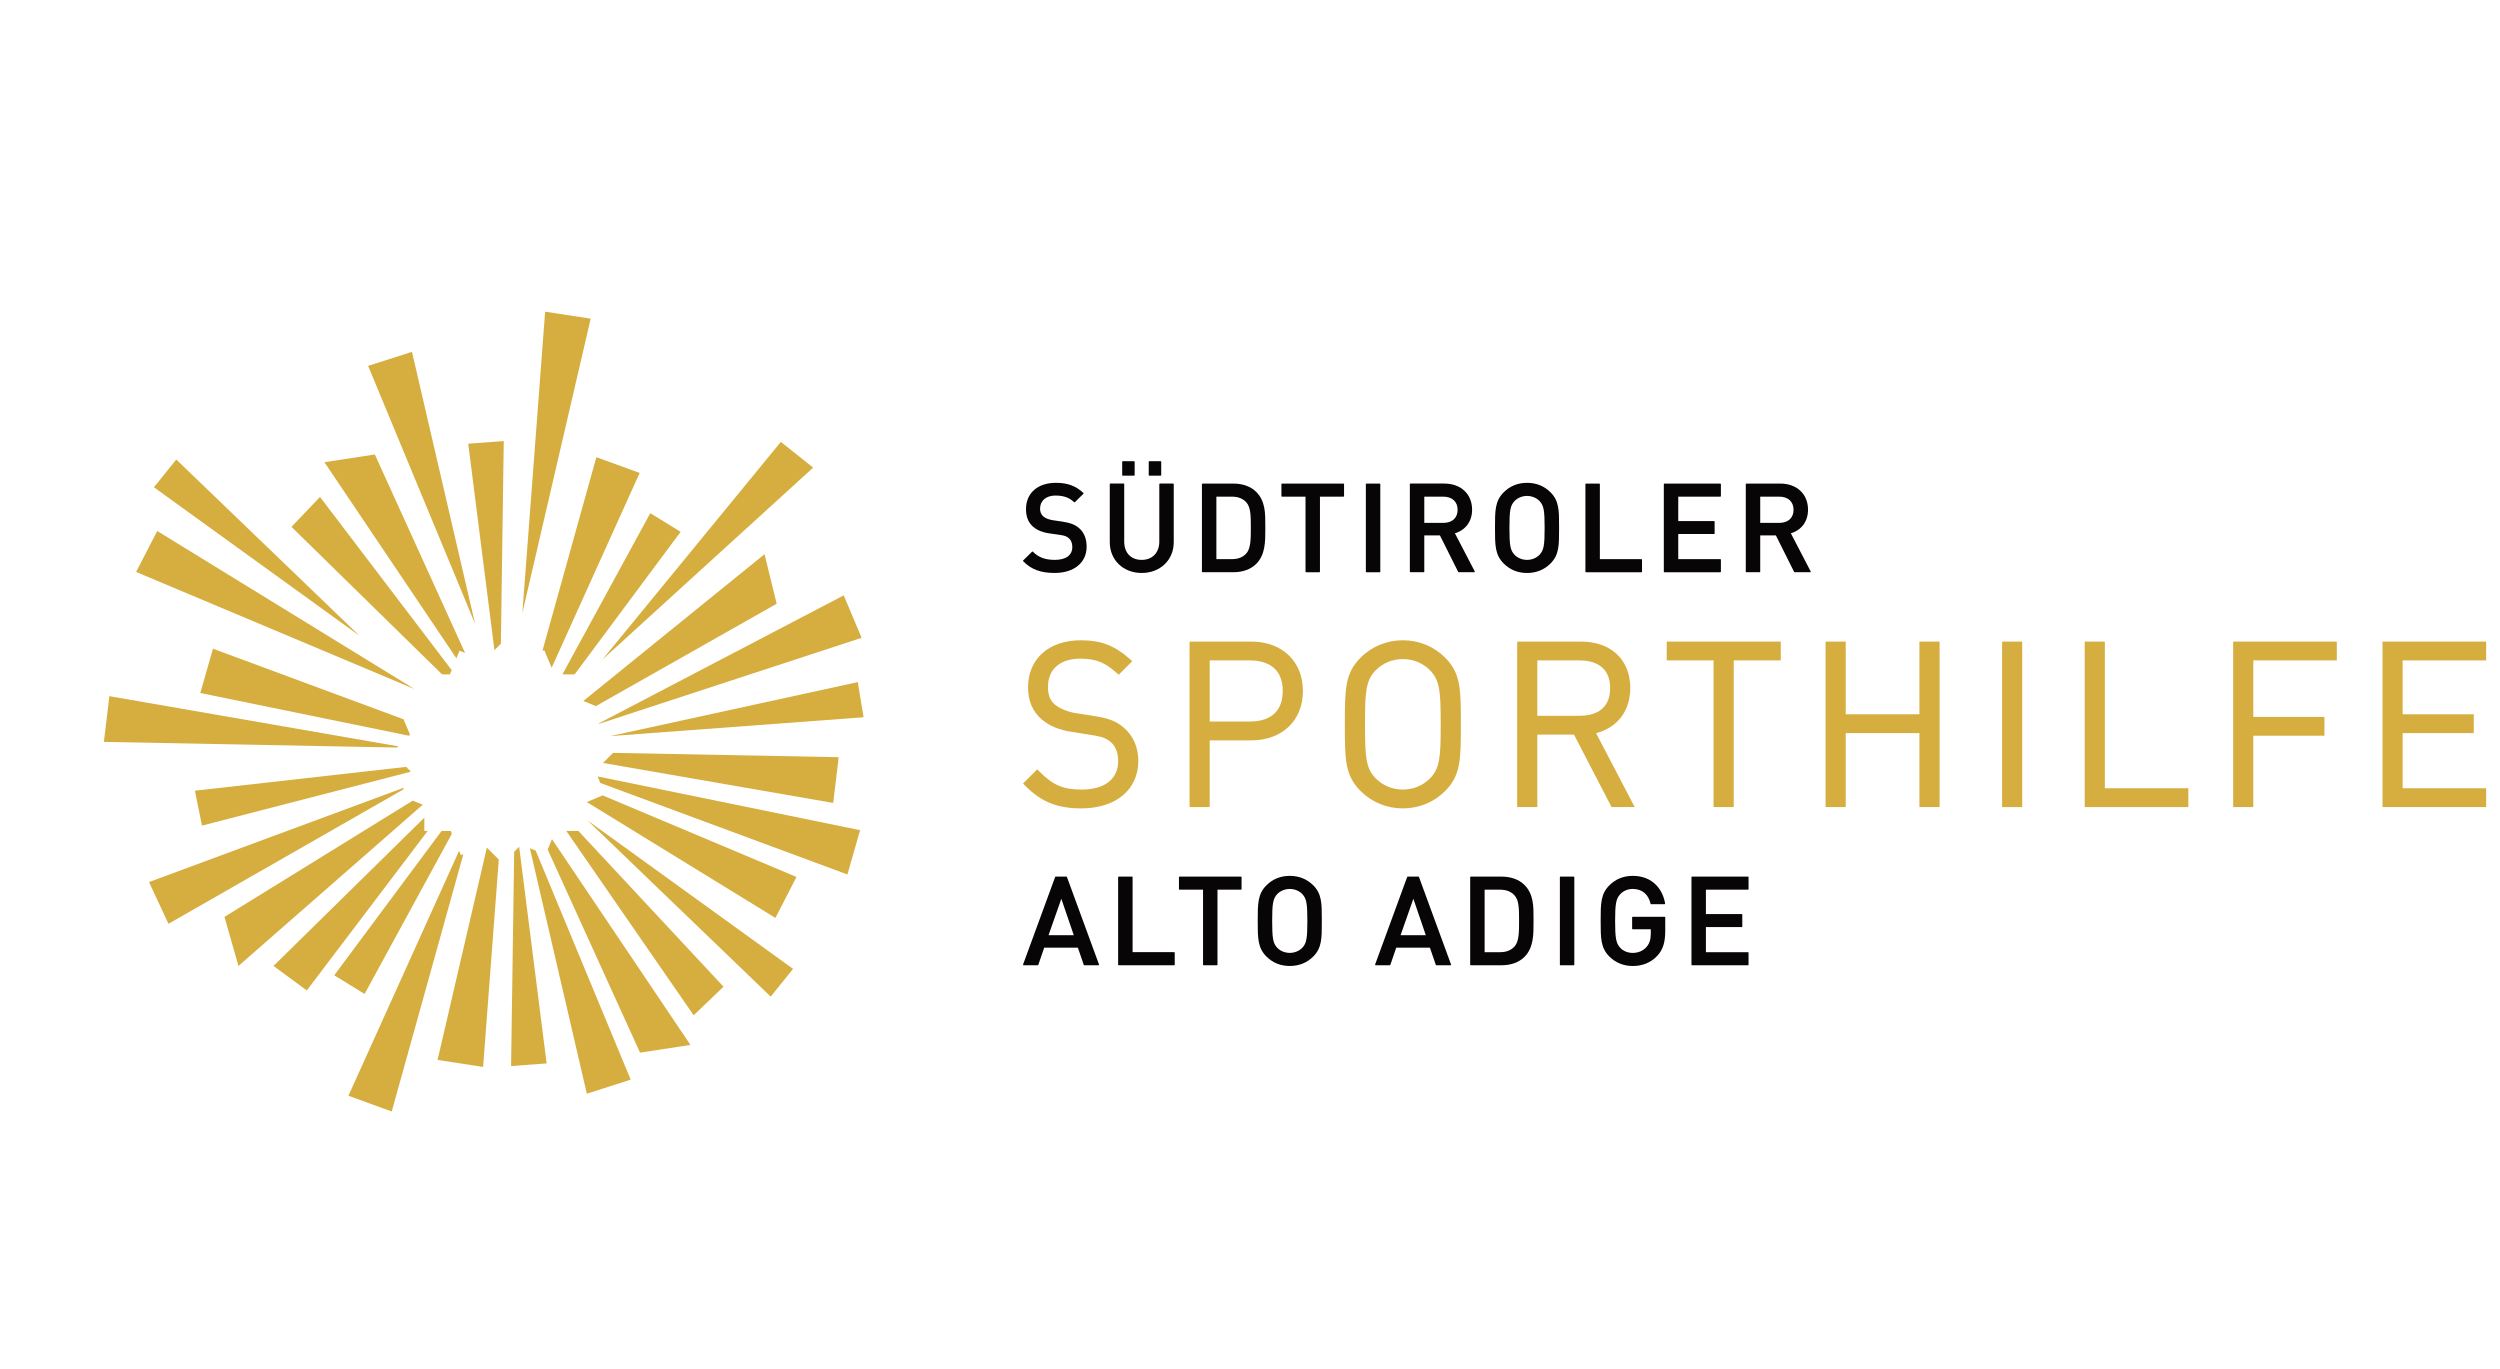 <?xml version="1.0" encoding="UTF-8" standalone="no"?><!DOCTYPE svg PUBLIC "-//W3C//DTD SVG 1.1//EN" "http://www.w3.org/Graphics/SVG/1.1/DTD/svg11.dtd"><svg width="100%" height="100%" viewBox="0 0 336 184" version="1.1" xmlns="http://www.w3.org/2000/svg" xmlns:xlink="http://www.w3.org/1999/xlink" xml:space="preserve" xmlns:serif="http://www.serif.com/" style="fill-rule:evenodd;clip-rule:evenodd;stroke-linejoin:round;stroke-miterlimit:2;"><rect id="Prototype" x="-599.25" y="-483.75" width="1200" height="1661.25" style="fill:none;"/><path d="M74.144,89.742l11.829,-26.178l-5.822,-2.119l-7.253,26.038l0.246,-0.103l1,2.362Z" style="fill:#d6ae40;fill-rule:nonzero;"/><path d="M109.289,62.848l-4.344,-3.462l-23.988,29.268l28.332,-25.806Z" style="fill:#d6ae40;fill-rule:nonzero;"/><path d="M115.802,85.722l-2.403,-5.706l-32.894,17.193l-0.035,0.085l35.332,-11.572Z" style="fill:#d6ae40;fill-rule:nonzero;"/><path d="M104.214,123.369l2.834,-5.506l-26.056,-10.963l-2.125,0.897l25.347,15.572Z" style="fill:#d6ae40;fill-rule:nonzero;"/><path d="M93.229,136.456l4.012,-3.844l-19.509,-20.934l-1.625,-0l17.122,24.778Z" style="fill:#d6ae40;fill-rule:nonzero;"/><path d="M78.87,146.996l5.897,-1.891l-12.772,-30.787l-0.784,-0.316l7.659,32.994Z" style="fill:#d6ae40;fill-rule:nonzero;"/><path d="M111.983,107.916l0.737,-6.15l-30.321,-0.581l-1.357,1.356l30.941,5.375Z" style="fill:#d6ae40;fill-rule:nonzero;"/><path d="M58.809,142.457l6.122,0.94l2.107,-27.872l-1.604,-1.606l-6.625,28.538Z" style="fill:#d6ae40;fill-rule:nonzero;"/><path d="M59.35,111.677l-14.431,19.4l4.081,2.512l11.734,-21.531l-0.162,-0.381l-1.222,-0Z" style="fill:#d6ae40;fill-rule:nonzero;"/><path d="M54.58,103.067l-28.387,3.2l0.953,4.696l28.006,-7.234l0.025,-0.066l-0.597,-0.596Z" style="fill:#d6ae40;fill-rule:nonzero;"/><path d="M30.167,123.23l1.884,6.593l24.766,-21.671l-1.35,-0.547l-25.3,15.625Z" style="fill:#d6ae40;fill-rule:nonzero;"/><path d="M54.235,96.671l-25.612,-9.484l-1.706,5.953l28.034,5.741l0.153,-0.153l-0.869,-2.057Z" style="fill:#d6ae40;fill-rule:nonzero;"/><path d="M23.691,61.758l-3.006,3.731l27.625,19.954l-24.619,-23.685Z" style="fill:#d6ae40;fill-rule:nonzero;"/><path d="M67.706,59.28l-4.778,0.353l3.522,27.75l0.869,-0.868l0.387,-27.235Z" style="fill:#d6ae40;fill-rule:nonzero;"/><path d="M62.507,87.758l-12.128,-26.678l-6.779,1.038l17.741,26.369l0.422,-1.032l0.744,0.303Z" style="fill:#d6ae40;fill-rule:nonzero;"/><path d="M73.266,41.888l-3.06,40.494l9.182,-39.554l-6.122,-0.94Z" style="fill:#d6ae40;fill-rule:nonzero;"/><path d="M91.477,71.479l-4.081,-2.509l-11.809,21.669l1.64,-0l14.25,-19.16Z" style="fill:#d6ae40;fill-rule:nonzero;"/><path d="M81.996,98.934l34.068,-2.534l-0.775,-4.728l-33.293,7.262Z" style="fill:#d6ae40;fill-rule:nonzero;"/><path d="M104.386,81.142l-1.631,-6.659l-24.359,19.731l1.69,0.687l24.3,-13.759Z" style="fill:#d6ae40;fill-rule:nonzero;"/><path d="M80.685,105.233l33.207,12.296l1.706,-5.953l-35.284,-7.225l0.371,0.882Z" style="fill:#d6ae40;fill-rule:nonzero;"/><path d="M103.583,133.948l3.006,-3.731l-27.625,-19.953l24.619,23.684Z" style="fill:#d6ae40;fill-rule:nonzero;"/><path d="M68.691,143.277l4.778,-0.354l-3.694,-29.115l-0.671,0.672l-0.413,28.797Z" style="fill:#d6ae40;fill-rule:nonzero;"/><path d="M86.021,141.476l6.778,-1.038l-18.616,-27.662l-0.575,1.406l12.413,27.294Z" style="fill:#d6ae40;fill-rule:nonzero;"/><path d="M46.826,147.269l5.822,2.119l9.631,-34.588l-0.328,0.141l-0.25,-0.591l-14.875,32.919Z" style="fill:#d6ae40;fill-rule:nonzero;"/><path d="M57.031,109.894l-20.272,19.928l4.472,3.297l16.25,-21.441l-0.45,0l0,-1.784Z" style="fill:#d6ae40;fill-rule:nonzero;"/><path d="M20.025,118.547l2.619,5.612l31.54,-18.047l0.1,-0.247l-34.259,12.682Z" style="fill:#d6ae40;fill-rule:nonzero;"/><path d="M21.129,71.364l-2.835,5.507l37.429,15.747l-34.594,-21.254Z" style="fill:#d6ae40;fill-rule:nonzero;"/><path d="M60.705,90.056l-17.697,-23.268l-3.838,4.021l20.247,19.832l1.05,-0l0.238,-0.585Z" style="fill:#d6ae40;fill-rule:nonzero;"/><path d="M55.369,47.285l-5.897,1.888l14.382,34.675l-8.485,-36.563Z" style="fill:#d6ae40;fill-rule:nonzero;"/><path d="M13.963,99.692l-0,0.018l39.4,0.76l0.162,-0.163l-38.828,-6.744l-0.734,6.129Z" style="fill:#d6ae40;fill-rule:nonzero;"/><path d="M150.95,97.724c-0.997,-0.831 -2.019,-1.213 -4.041,-1.513l-2.281,-0.359c-1.091,-0.159 -2.219,-0.625 -2.878,-1.181c-0.606,-0.513 -0.903,-1.275 -0.903,-2.338c-0,-2.387 1.625,-3.809 4.347,-3.809c2.275,-0 3.468,0.665 4.768,1.819l0.391,0.346l0.369,-0.371l1.456,-1.457l-0.444,-0.39c-2.009,-1.741 -3.819,-2.419 -6.45,-2.419c-4.322,-0 -7.115,2.487 -7.115,6.341c-0,1.821 0.628,3.271 1.859,4.309c0.987,0.856 2.35,1.419 4.047,1.669l2.459,0.387c1.716,0.266 2.131,0.453 2.788,1.003c0.625,0.553 0.959,1.438 0.959,2.547c0,2.385 -1.825,3.81 -4.878,3.81c-2.478,-0 -3.841,-0.566 -5.606,-2.332l-0.391,-0.39l-1.909,1.909l0.39,0.391c2.097,2.1 4.247,2.953 7.425,2.953c4.666,-0 7.678,-2.51 7.678,-6.4c0,-1.838 -0.725,-3.444 -2.04,-4.525" style="fill:#d6ae40;fill-rule:nonzero;"/><path d="M172.402,92.868c0,3.572 -2.759,4.107 -4.406,4.107l-5.412,-0l-0,-8.216l5.412,0c1.647,0 4.406,0.534 4.406,4.109m-4.228,-6.64l-8.3,-0l0,22.24l2.71,0l-0,-8.962l5.59,-0c4.15,-0 6.938,-2.666 6.938,-6.638c-0,-3.971 -2.788,-6.64 -6.938,-6.64" style="fill:#d6ae40;fill-rule:nonzero;"/><path d="M193.632,97.351c-0,4.403 -0.113,5.94 -1.472,7.297c-0.95,0.946 -2.231,1.468 -3.616,1.468c-1.381,0 -2.668,-0.522 -3.615,-1.468c-1.36,-1.357 -1.472,-2.894 -1.472,-7.297c-0,-4.407 0.112,-5.941 1.472,-7.297c0.947,-0.95 2.234,-1.472 3.615,-1.472c1.385,-0 2.666,0.522 3.616,1.472c1.359,1.356 1.472,2.89 1.472,7.297m0.587,-8.972c-1.503,-1.5 -3.518,-2.328 -5.675,-2.328c-2.156,-0 -4.171,0.828 -5.675,2.328c-2.121,2.122 -2.121,4.269 -2.121,8.972c-0,4.703 -0,6.847 2.121,8.972c1.504,1.5 3.519,2.328 5.675,2.328c2.157,-0 4.172,-0.828 5.675,-2.328c2.122,-2.125 2.122,-4.269 2.122,-8.972c0,-4.703 0,-6.85 -2.122,-8.972" style="fill:#d6ae40;fill-rule:nonzero;"/><path d="M216.404,92.483c0,3.238 -2.572,3.719 -4.106,3.719l-5.681,-0l-0,-7.441l5.681,0c1.534,0 4.106,0.482 4.106,3.722m2.881,15.181l-4.768,-9.125c2.893,-0.768 4.593,-2.996 4.593,-6.087c0,-3.781 -2.593,-6.222 -6.609,-6.222l-8.594,0l0,22.241l2.71,-0l-0,-9.738l4.928,0l4.894,9.441l0.153,0.297l3.118,-0l-0.425,-0.807Z" style="fill:#d6ae40;fill-rule:nonzero;"/><path d="M239.335,86.228l-15.328,0l-0,2.531l6.293,0l0,19.71l2.713,-0l-0,-19.71l6.322,0l-0,-2.531Z" style="fill:#d6ae40;fill-rule:nonzero;"/><path d="M260.682,86.228l-2.713,0l0,9.769l-9.903,-0l0,-9.769l-2.709,0l-0,22.241l2.709,-0l0,-9.941l9.903,0l0,9.941l2.713,-0l-0,-22.241Z" style="fill:#d6ae40;fill-rule:nonzero;"/><rect x="269.08" y="86.228" width="2.706" height="22.244" style="fill:#d6ae40;fill-rule:nonzero;"/><path d="M294.114,105.941l-11.222,-0l0,-19.713l-2.709,0l-0,22.244l13.931,-0l0,-2.531Z" style="fill:#d6ae40;fill-rule:nonzero;"/><path d="M314.066,86.228l-13.931,0l-0,22.241l2.709,-0l0,-9.588l9.56,0l-0,-2.528l-9.56,0l0,-7.594l11.222,0l0,-2.531Z" style="fill:#d6ae40;fill-rule:nonzero;"/><path d="M334.138,86.229l-13.931,-0l-0,22.24l13.931,0l0,-2.528l-11.222,0l0,-7.412l9.56,-0l-0,-2.531l-9.56,-0l0,-7.238l11.222,0l0,-2.531Z" style="fill:#d6ae40;fill-rule:nonzero;"/><path d="M146.043,73.477c-0,-1.053 -0.341,-1.909 -0.984,-2.469c-0.529,-0.475 -1.175,-0.734 -2.238,-0.896l-1.337,-0.197c-0.529,-0.082 -0.994,-0.272 -1.282,-0.525c-0.278,-0.25 -0.418,-0.597 -0.418,-1.032c-0,-1.065 0.812,-1.756 2.068,-1.756c1.091,0 1.863,0.275 2.503,0.888c0.032,0.028 0.082,0.031 0.113,-0l1.137,-1.125c0.016,-0.013 0.025,-0.035 0.025,-0.057c0,-0.021 -0.009,-0.04 -0.025,-0.056c-1.018,-0.953 -2.128,-1.359 -3.703,-1.359c-2.437,-0 -4.009,1.387 -4.009,3.531c-0,0.988 0.287,1.744 0.881,2.303c0.535,0.497 1.319,0.831 2.275,0.963l1.388,0.197c0.668,0.096 0.959,0.206 1.243,0.478c0.288,0.253 0.438,0.656 0.438,1.162c-0,1.094 -0.856,1.722 -2.35,1.722c-1.297,0 -2.178,-0.331 -2.95,-1.1c-0.028,-0.031 -0.078,-0.031 -0.109,0l-1.191,1.172c-0.031,0.028 -0.031,0.078 -0,0.112c1.087,1.104 2.35,1.575 4.219,1.575c2.615,0 4.306,-1.387 4.306,-3.531" style="fill:#070505;fill-rule:nonzero;"/><path d="M150.901,63.928l1.519,0c0.044,0 0.078,-0.034 0.078,-0.078l0,-1.784c0,-0.044 -0.034,-0.078 -0.078,-0.078l-1.519,-0c-0.043,-0 -0.078,0.034 -0.078,0.078l0,1.784c0,0.044 0.035,0.078 0.078,0.078" style="fill:#070505;fill-rule:nonzero;"/><path d="M157.751,72.866l0,-7.793c0,-0.044 -0.034,-0.082 -0.078,-0.082l-1.784,0c-0.044,0 -0.078,0.038 -0.078,0.082l-0,7.712c-0,1.494 -0.928,2.463 -2.366,2.463c-1.45,-0 -2.35,-0.944 -2.35,-2.463l0,-7.712c0,-0.044 -0.034,-0.082 -0.078,-0.082l-1.784,0c-0.044,0 -0.079,0.038 -0.079,0.082l0,7.793c0,2.4 1.804,4.141 4.291,4.141c2.494,-0 4.306,-1.741 4.306,-4.141" style="fill:#070505;fill-rule:nonzero;"/><path d="M154.468,63.928l1.519,0c0.044,0 0.081,-0.034 0.081,-0.078l0,-1.784c0,-0.044 -0.037,-0.078 -0.081,-0.078l-1.519,-0c-0.044,-0 -0.078,0.034 -0.078,0.078l0,1.784c0,0.044 0.034,0.078 0.078,0.078" style="fill:#070505;fill-rule:nonzero;"/><path d="M161.619,76.908l4.128,0c1.287,0 2.356,-0.39 3.097,-1.128c1.222,-1.225 1.215,-3.028 1.212,-4.622l0,-0.581c0.003,-1.59 0.007,-3.234 -1.212,-4.456c-0.741,-0.738 -1.81,-1.128 -3.097,-1.128l-4.128,-0c-0.044,-0 -0.078,0.034 -0.078,0.078l-0,11.759c-0,0.044 0.034,0.078 0.078,0.078m3.947,-10.156c0.837,0 1.472,0.25 1.94,0.766c0.575,0.64 0.607,1.69 0.607,3.35c-0,1.525 -0,2.84 -0.607,3.515c-0.468,0.516 -1.103,0.766 -1.94,0.766l-2.085,0l0,-8.397l2.085,0Z" style="fill:#070505;fill-rule:nonzero;"/><path d="M175.462,76.83c-0,0.043 0.034,0.078 0.078,0.078l1.784,-0c0.044,-0 0.078,-0.035 0.078,-0.078l0,-10.078l3.16,-0c0.043,-0 0.078,-0.035 0.078,-0.079l-0,-1.603c-0,-0.043 -0.035,-0.078 -0.078,-0.078l-8.257,0c-0.043,0 -0.081,0.035 -0.081,0.078l0,1.603c0,0.044 0.038,0.079 0.081,0.079l3.157,-0l-0,10.078Z" style="fill:#070505;fill-rule:nonzero;"/><path d="M185.433,64.992l-1.785,0c-0.044,0 -0.078,0.035 -0.078,0.078l0,11.76c0,0.043 0.034,0.078 0.078,0.078l1.785,-0c0.043,-0 0.078,-0.035 0.078,-0.078l-0,-11.76c-0,-0.043 -0.035,-0.078 -0.078,-0.078" style="fill:#070505;fill-rule:nonzero;"/><path d="M189.561,76.908l1.785,0c0.043,0 0.078,-0.034 0.078,-0.078l-0,-4.875l2.1,0l2.456,4.91c0.013,0.028 0.041,0.043 0.072,0.043l2.084,0c0.044,0 0.078,-0.034 0.078,-0.078c0,-0.022 -0.009,-0.04 -0.021,-0.056l-2.654,-5.097c1.447,-0.437 2.31,-1.615 2.31,-3.172c-0,-2.1 -1.5,-3.512 -3.731,-3.512l-4.557,-0c-0.043,-0 -0.078,0.034 -0.078,0.078l0,11.759c0,0.044 0.035,0.078 0.078,0.078m1.863,-6.631l-0,-3.525l2.562,0c1.185,0 1.919,0.678 1.919,1.772c0,1.081 -0.734,1.753 -1.919,1.753l-2.562,0Z" style="fill:#070505;fill-rule:nonzero;"/><path d="M205.234,77.008c1.25,-0 2.312,-0.431 3.159,-1.278c1.15,-1.147 1.15,-2.444 1.147,-4.594l-0,-0.369c0.003,-2.15 0.003,-3.447 -1.147,-4.597c-0.847,-0.847 -1.909,-1.278 -3.159,-1.278c-1.238,0 -2.297,0.431 -3.144,1.278c-1.163,1.163 -1.163,2.491 -1.163,4.685l0,0.19c0,2.197 0,3.522 1.163,4.685c0.847,0.847 1.906,1.278 3.144,1.278m-2.366,-6.056c-0,-2.36 0.119,-2.997 0.672,-3.597c0.409,-0.441 1.04,-0.703 1.694,-0.703c0.653,-0 1.284,0.262 1.693,0.703c0.553,0.6 0.672,1.24 0.672,3.597c0,2.356 -0.119,2.993 -0.672,3.593c-0.409,0.441 -1.04,0.703 -1.693,0.703c-0.654,0 -1.285,-0.262 -1.694,-0.703c-0.553,-0.6 -0.672,-1.237 -0.672,-3.593" style="fill:#070505;fill-rule:nonzero;"/><path d="M220.687,76.83l0,-1.603c0,-0.044 -0.034,-0.079 -0.078,-0.079l-5.587,0l-0,-10.078c-0,-0.043 -0.035,-0.078 -0.078,-0.078l-1.785,0c-0.044,0 -0.078,0.035 -0.078,0.078l0,11.76c0,0.043 0.034,0.078 0.078,0.078l7.45,-0c0.044,-0 0.078,-0.035 0.078,-0.078" style="fill:#070505;fill-rule:nonzero;"/><path d="M231.289,76.83l0,-1.603c0,-0.044 -0.034,-0.079 -0.078,-0.079l-5.653,0l0,-3.375l4.81,0c0.043,0 0.078,-0.037 0.078,-0.081l-0,-1.584c-0,-0.044 -0.035,-0.078 -0.078,-0.078l-4.81,-0l0,-3.278l5.653,-0c0.044,-0 0.078,-0.035 0.078,-0.079l0,-1.603c0,-0.043 -0.034,-0.078 -0.078,-0.078l-7.515,0c-0.044,0 -0.078,0.035 -0.078,0.078l-0,11.76c-0,0.043 0.034,0.078 0.078,0.078l7.515,-0c0.044,-0 0.078,-0.035 0.078,-0.078" style="fill:#070505;fill-rule:nonzero;"/><path d="M243.343,76.774l-2.653,-5.097c1.447,-0.437 2.309,-1.615 2.309,-3.172c0,-2.1 -1.5,-3.512 -3.728,-3.512l-4.559,-0c-0.044,-0 -0.078,0.034 -0.078,0.078l-0,11.759c-0,0.044 0.034,0.078 0.078,0.078l1.784,0c0.044,0 0.078,-0.034 0.078,-0.078l0,-4.875l2.103,0l2.453,4.91c0.016,0.028 0.041,0.043 0.072,0.043l2.085,0c0.043,0 0.078,-0.034 0.078,-0.078c-0,-0.022 -0.006,-0.043 -0.022,-0.056m-2.288,-8.25c0,1.081 -0.734,1.753 -1.918,1.753l-2.563,0l0,-3.525l2.563,0c1.184,0 1.918,0.678 1.918,1.772" style="fill:#070505;fill-rule:nonzero;"/><path d="M143.396,117.867c-0.01,-0.031 -0.041,-0.053 -0.075,-0.053l-1.438,0c-0.031,0 -0.062,0.022 -0.072,0.053l-4.309,11.76c-0.009,0.021 -0.006,0.05 0.009,0.071c0.013,0.022 0.038,0.035 0.063,0.035l1.9,-0c0.034,-0 0.062,-0.025 0.075,-0.056l0.79,-2.307l4.529,0l0.79,2.307c0.013,0.031 0.041,0.056 0.075,0.056l1.903,-0c0.044,-0 0.078,-0.038 0.078,-0.081c0,-0.019 -0.006,-0.035 -0.015,-0.047l-4.303,-11.738Zm-2.472,7.825l1.719,-4.897l1.675,4.897l-3.394,0Z" style="fill:#070505;fill-rule:nonzero;"/><path d="M157.804,127.971l-5.584,0l0,-10.078c0,-0.044 -0.037,-0.078 -0.081,-0.078l-1.781,0c-0.047,0 -0.082,0.034 -0.082,0.078l0,11.76c0,0.043 0.035,0.078 0.082,0.078l7.446,-0c0.044,-0 0.079,-0.035 0.079,-0.078l-0,-1.604c-0,-0.043 -0.035,-0.078 -0.079,-0.078" style="fill:#070505;fill-rule:nonzero;"/><path d="M166.789,117.815l-8.256,0c-0.044,0 -0.082,0.034 -0.082,0.078l0,1.603c0,0.044 0.038,0.078 0.082,0.078l3.156,0l-0,10.079c-0,0.043 0.034,0.078 0.078,0.078l1.784,-0c0.044,-0 0.078,-0.035 0.078,-0.078l0,-10.079l3.16,0c0.044,0 0.078,-0.034 0.078,-0.078l-0,-1.603c-0,-0.044 -0.034,-0.078 -0.078,-0.078" style="fill:#070505;fill-rule:nonzero;"/><path d="M173.345,117.716c-1.238,-0 -2.297,0.431 -3.144,1.278c-1.162,1.163 -1.162,2.488 -1.162,4.684l-0,0.191c-0,2.194 -0,3.519 1.162,4.681c0.847,0.85 1.906,1.278 3.144,1.278c1.25,0 2.312,-0.428 3.162,-1.278c1.147,-1.147 1.144,-2.443 1.144,-4.597l0,-0.362c0,-2.15 0.003,-3.45 -1.144,-4.597c-0.85,-0.847 -1.912,-1.278 -3.162,-1.278m2.365,6.056c0,2.356 -0.118,2.997 -0.671,3.597c-0.407,0.438 -1.041,0.7 -1.694,0.7c-0.653,0 -1.288,-0.262 -1.694,-0.7c-0.553,-0.6 -0.672,-1.241 -0.672,-3.597c0,-2.356 0.119,-2.994 0.672,-3.594c0.409,-0.44 1.041,-0.703 1.694,-0.703c0.653,0 1.287,0.263 1.694,0.7c0.553,0.603 0.671,1.241 0.671,3.597" style="fill:#070505;fill-rule:nonzero;"/><path d="M190.709,117.867c-0.012,-0.031 -0.04,-0.053 -0.075,-0.053l-1.434,0c-0.034,0 -0.062,0.022 -0.075,0.053l-4.309,11.76c-0.01,0.021 -0.007,0.05 0.009,0.071c0.013,0.022 0.038,0.035 0.063,0.035l1.9,-0c0.034,-0 0.062,-0.025 0.075,-0.056l0.79,-2.307l4.528,0l0.791,2.307c0.012,0.031 0.041,0.056 0.075,0.056l1.903,-0c0.044,-0 0.078,-0.038 0.078,-0.081c0,-0.019 -0.006,-0.035 -0.015,-0.047l-4.304,-11.738Zm0.922,7.825l-3.393,0l1.718,-4.897l1.675,4.897Z" style="fill:#070505;fill-rule:nonzero;"/><path d="M204.893,118.944c-0.737,-0.737 -1.809,-1.128 -3.094,-1.128l-4.128,-0c-0.043,-0 -0.078,0.034 -0.078,0.078l0,11.759c0,0.041 0.035,0.079 0.078,0.079l4.128,-0c1.285,-0 2.357,-0.391 3.094,-1.132c1.222,-1.222 1.219,-3.025 1.213,-4.615l-0,-0.588c0.006,-1.59 0.009,-3.231 -1.213,-4.453m-0.728,4.747c0,1.525 0,2.841 -0.609,3.512c-0.469,0.516 -1.103,0.769 -1.938,0.769l-2.084,0l-0,-8.397l2.084,0c0.835,0 1.469,0.25 1.938,0.766c0.578,0.641 0.609,1.691 0.609,3.35" style="fill:#070505;fill-rule:nonzero;"/><path d="M211.51,117.815l-1.785,0c-0.043,0 -0.078,0.034 -0.078,0.078l0,11.76c0,0.043 0.035,0.078 0.078,0.078l1.785,-0c0.044,-0 0.078,-0.035 0.078,-0.078l-0,-11.76c-0,-0.044 -0.034,-0.078 -0.078,-0.078" style="fill:#070505;fill-rule:nonzero;"/><path d="M223.73,123.215l-4.293,0c-0.044,0 -0.078,0.034 -0.078,0.078l-0,1.519c-0,0.044 0.034,0.081 0.078,0.081l2.431,0l-0,0.581c-0,0.785 -0.178,1.338 -0.575,1.797c-0.45,0.516 -1.109,0.8 -1.856,0.8c-0.663,0 -1.275,-0.25 -1.675,-0.684c-0.563,-0.609 -0.691,-1.284 -0.691,-3.613c0,-2.315 0.128,-2.987 0.691,-3.596c0.409,-0.447 1.022,-0.704 1.675,-0.704c1.253,0 2.103,0.707 2.4,1.988c0.009,0.037 0.04,0.062 0.078,0.062l1.8,0c0.022,0 0.044,-0.009 0.059,-0.028c0.016,-0.018 0.022,-0.04 0.019,-0.065c-0.297,-1.794 -1.594,-3.716 -4.356,-3.716c-1.238,0 -2.297,0.431 -3.144,1.278c-1.163,1.163 -1.163,2.491 -1.163,4.685l0,0.19c0,2.197 0,3.522 1.163,4.685c0.834,0.834 1.922,1.278 3.144,1.278c1.328,-0 2.437,-0.46 3.293,-1.363c0.766,-0.815 1.079,-1.794 1.079,-3.372l-0,-1.803c-0,-0.044 -0.035,-0.078 -0.079,-0.078" style="fill:#070505;fill-rule:nonzero;"/><path d="M234.927,117.815l-7.516,0c-0.043,0 -0.078,0.034 -0.078,0.078l0,11.76c0,0.043 0.035,0.078 0.078,0.078l7.516,-0c0.044,-0 0.078,-0.035 0.078,-0.078l0,-1.604c0,-0.043 -0.034,-0.078 -0.078,-0.078l-5.653,0l-0,-3.375l4.809,0c0.044,0 0.081,-0.037 0.081,-0.078l0,-1.587c0,-0.044 -0.037,-0.078 -0.081,-0.078l-4.809,-0l-0,-3.279l5.653,0c0.044,0 0.078,-0.034 0.078,-0.078l0,-1.603c0,-0.044 -0.034,-0.078 -0.078,-0.078" style="fill:#070505;fill-rule:nonzero;"/></svg>